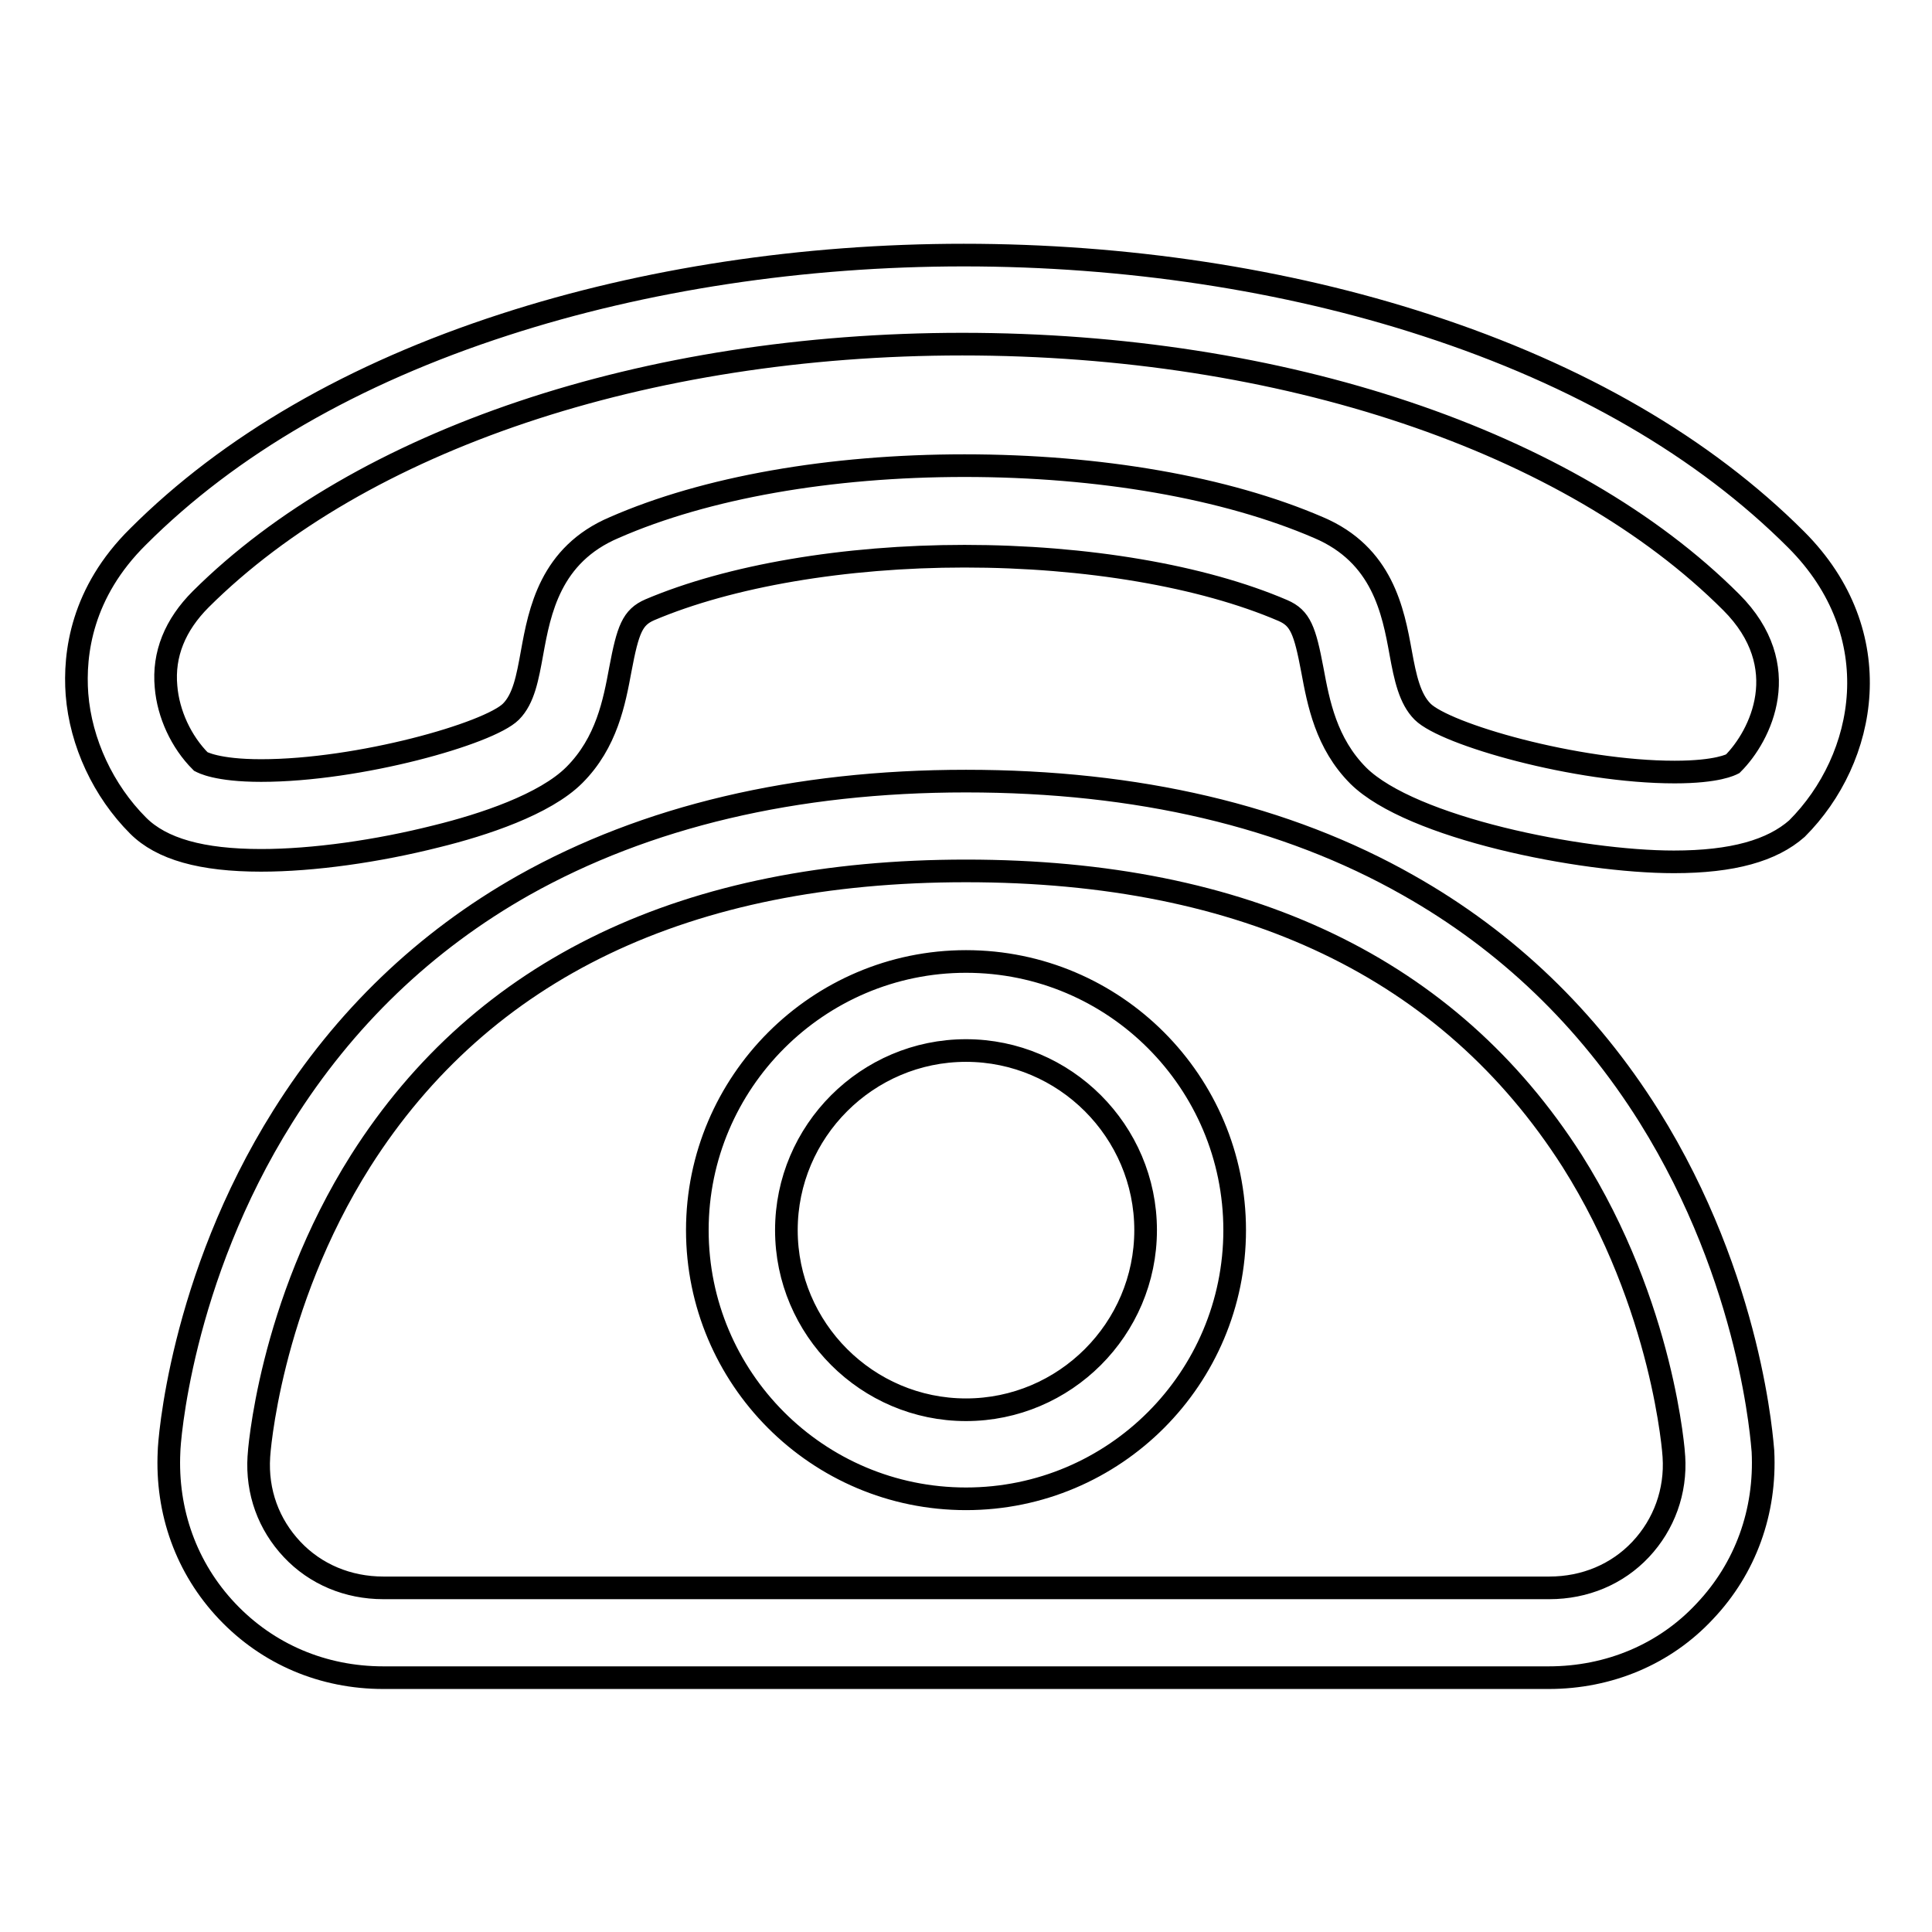 <?xml version="1.0" encoding="utf-8"?>
<!-- Svg Vector Icons : http://www.onlinewebfonts.com/icon -->
<!DOCTYPE svg PUBLIC "-//W3C//DTD SVG 1.1//EN" "http://www.w3.org/Graphics/SVG/1.1/DTD/svg11.dtd">
<svg version="1.1" xmlns="http://www.w3.org/2000/svg" xmlns:xlink="http://www.w3.org/1999/xlink" x="0px" y="0px" viewBox="0 0 256 256" enable-background="new 0 0 256 256" xml:space="preserve">
<g> <path stroke-width="3" fill-opacity="0" stroke="#000000"  d="M221.8,114.2c-12.4,0-34.8-4.5-41.8-11.4c-4.3-4.3-5.3-9.7-6.1-14c-1-5.3-1.6-6.9-3.9-7.9 c-10.7-4.6-26.1-7.2-42.2-7.2c-15.9,0-31.1,2.6-41.7,7.1c-2.3,1-2.9,2.6-3.9,7.9c-0.8,4.3-1.8,9.7-6.1,14 c-3.9,3.9-12.1,6.6-18.2,8.1c-7.9,2-16.4,3.2-23.3,3.2c-7.9,0-13.2-1.5-16.3-4.6c-4.6-4.6-7.6-11-8.1-17.4 c-0.4-5.4,0.6-13.5,8.1-20.9c12.1-12.1,28.5-21.6,48.6-28.1c18.5-6,39.5-9.2,60.8-9.2c21.4,0,42.6,3.2,61.3,9.3 c20.3,6.6,36.8,16.2,49,28.4c12.5,12.5,9.4,29,0.1,38.3C234.8,112.7,229.6,114.2,221.8,114.2L221.8,114.2z M127.8,61.7 c17.9,0,34.6,2.9,46.9,8.2c8.5,3.6,9.9,11.1,10.9,16.6c0.6,3.3,1.2,6.1,2.9,7.8c3,3,20.3,8,33.4,8c5.7,0,7.5-1,7.7-1.1 c3.7-3.7,8.3-12.9-0.2-21.4c-21.4-21.4-59.5-34.2-101.9-34.2c-42,0-79.7,12.7-100.9,33.8c-3.4,3.4-5,7.3-4.6,11.6 c0.3,3.6,2,7.3,4.6,9.9c0.2,0.1,2.1,1.2,8,1.2c13,0,30.2-4.9,33.1-7.8c1.7-1.7,2.2-4.5,2.8-7.8c1-5.5,2.4-13,10.9-16.6 C93.5,64.6,110,61.7,127.8,61.7L127.8,61.7z M205.2,222.3H50.8c-8,0-15.3-3.1-20.7-8.8c-5.4-5.7-8.1-13.2-7.7-21.2 c0-0.9,1.4-22.6,15.1-44.4c8.1-12.9,18.8-23.2,31.9-30.6c16.2-9.1,35.9-13.8,58.6-13.8c22.7,0,42.4,4.6,58.6,13.8 c13.1,7.4,23.8,17.7,31.9,30.6c13.7,21.9,15,43.5,15.1,44.4c0.4,8-2.3,15.5-7.7,21.2C220.6,219.2,213.2,222.3,205.2,222.3 L205.2,222.3z M128,115.4c-37,0-64,12.9-80.2,38.4c-12.2,19.3-13.5,39-13.5,39.2c-0.3,4.7,1.3,9,4.4,12.3c3.1,3.3,7.4,5.1,12.1,5.1 h154.5c4.7,0,9-1.8,12.1-5.1s4.7-7.7,4.4-12.3c0-0.2-1.3-19.9-13.5-39.2C192,128.3,165.1,115.4,128,115.4L128,115.4z M128,198.6 c-19.7,0-35.6-16-35.6-35.6s16-35.6,35.6-35.6c19.7,0,35.6,16,35.6,35.6S147.7,198.6,128,198.6z M128,139.2 c-13.1,0-23.8,10.7-23.8,23.8s10.7,23.8,23.8,23.8c13.1,0,23.8-10.7,23.8-23.8S141.1,139.2,128,139.2z"/></g>
</svg>